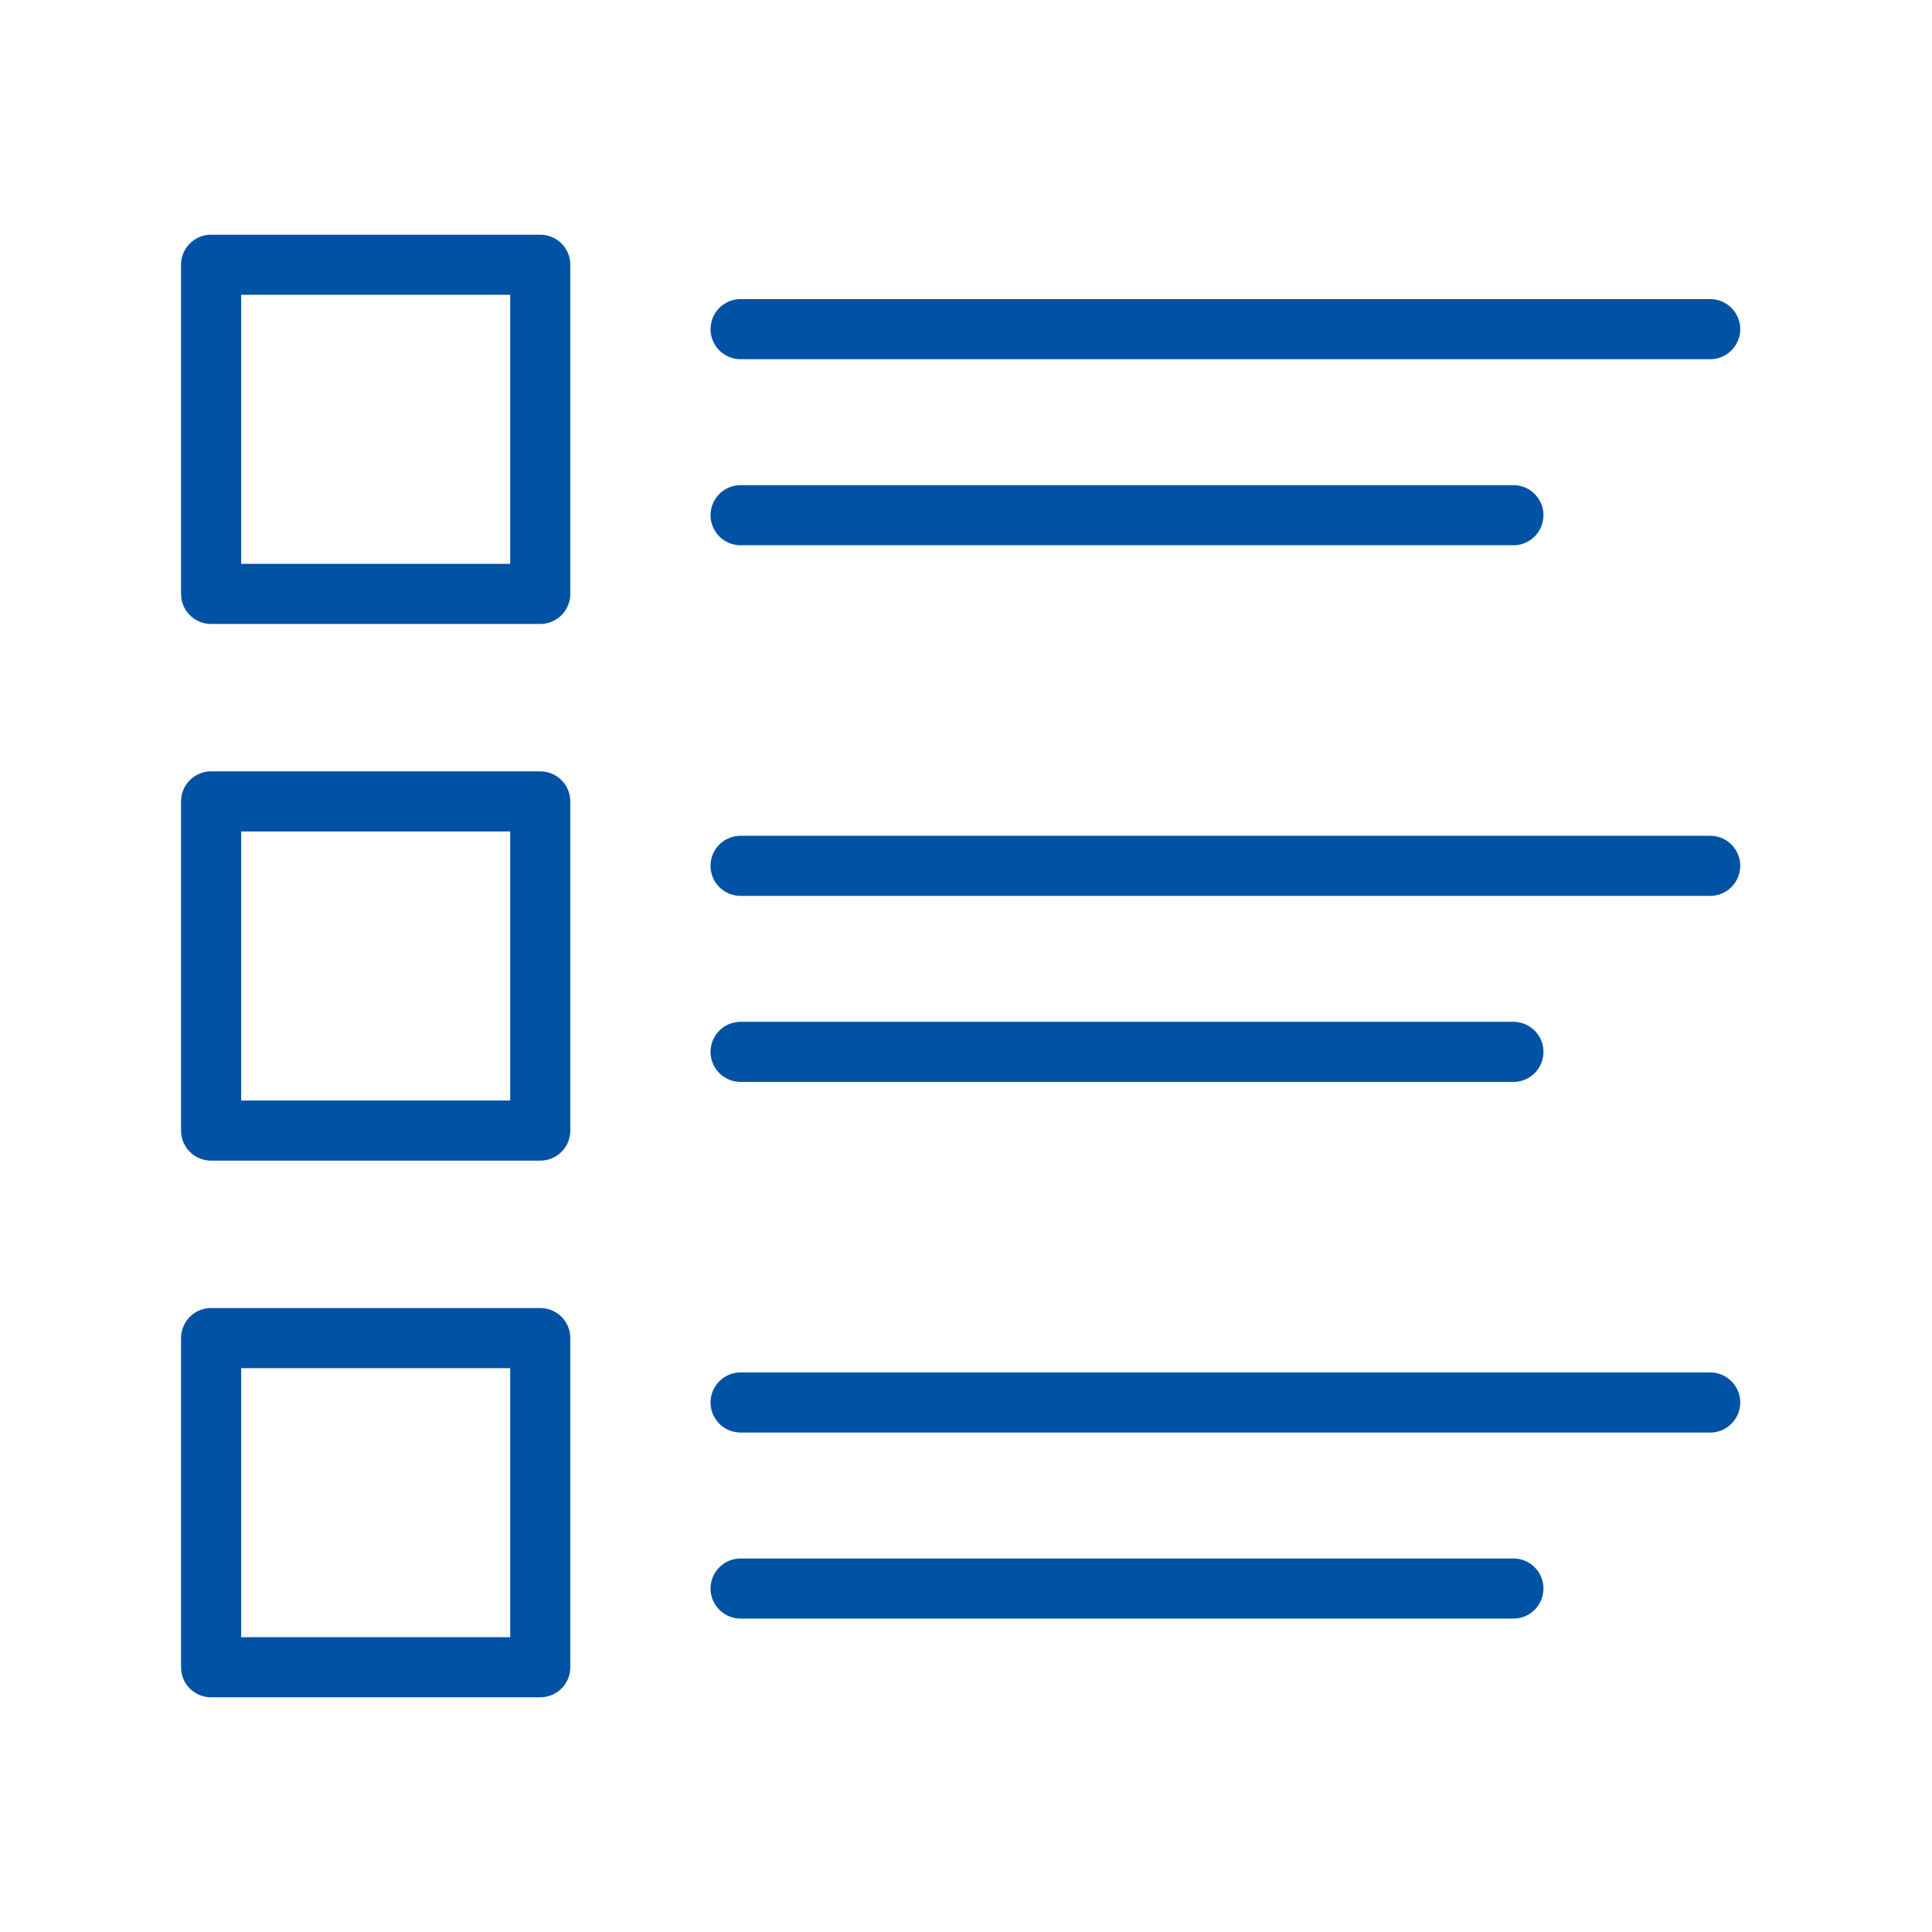 <?xml version="1.0" encoding="UTF-8"?><!-- Generator: Adobe Illustrator 25.1.0, SVG Export Plug-In . SVG Version: 6.00 Build 0)  --><svg xmlns="http://www.w3.org/2000/svg" xmlns:xlink="http://www.w3.org/1999/xlink" height="54.0" id="lista" style="enable-background:new 0 0 54 54;" version="1.1" viewBox="0 0 54 54" width="54.0" x="0px" xml:space="preserve" y="0px">
<style type="text/css">
	.st0{fill:none;stroke:#0052A5;stroke-width:1.68;stroke-linecap:round;stroke-linejoin:round;stroke-miterlimit:10;}
</style>
<path class="st0" d="M20.7,9.2h27.1 M20.7,14.4h21.6 M20.7,24.2h27.1 M20.7,29.4h21.6 M20.7,39.2h27.1 M20.7,44.4h21.6"/>
<path class="st0" d="M5.9,7.4h9.2v9.2H5.9V7.4z M5.9,22.4h9.2v9.2H5.9V22.4z M5.9,37.4h9.2v9.2H5.9V37.4z"/>
</svg>